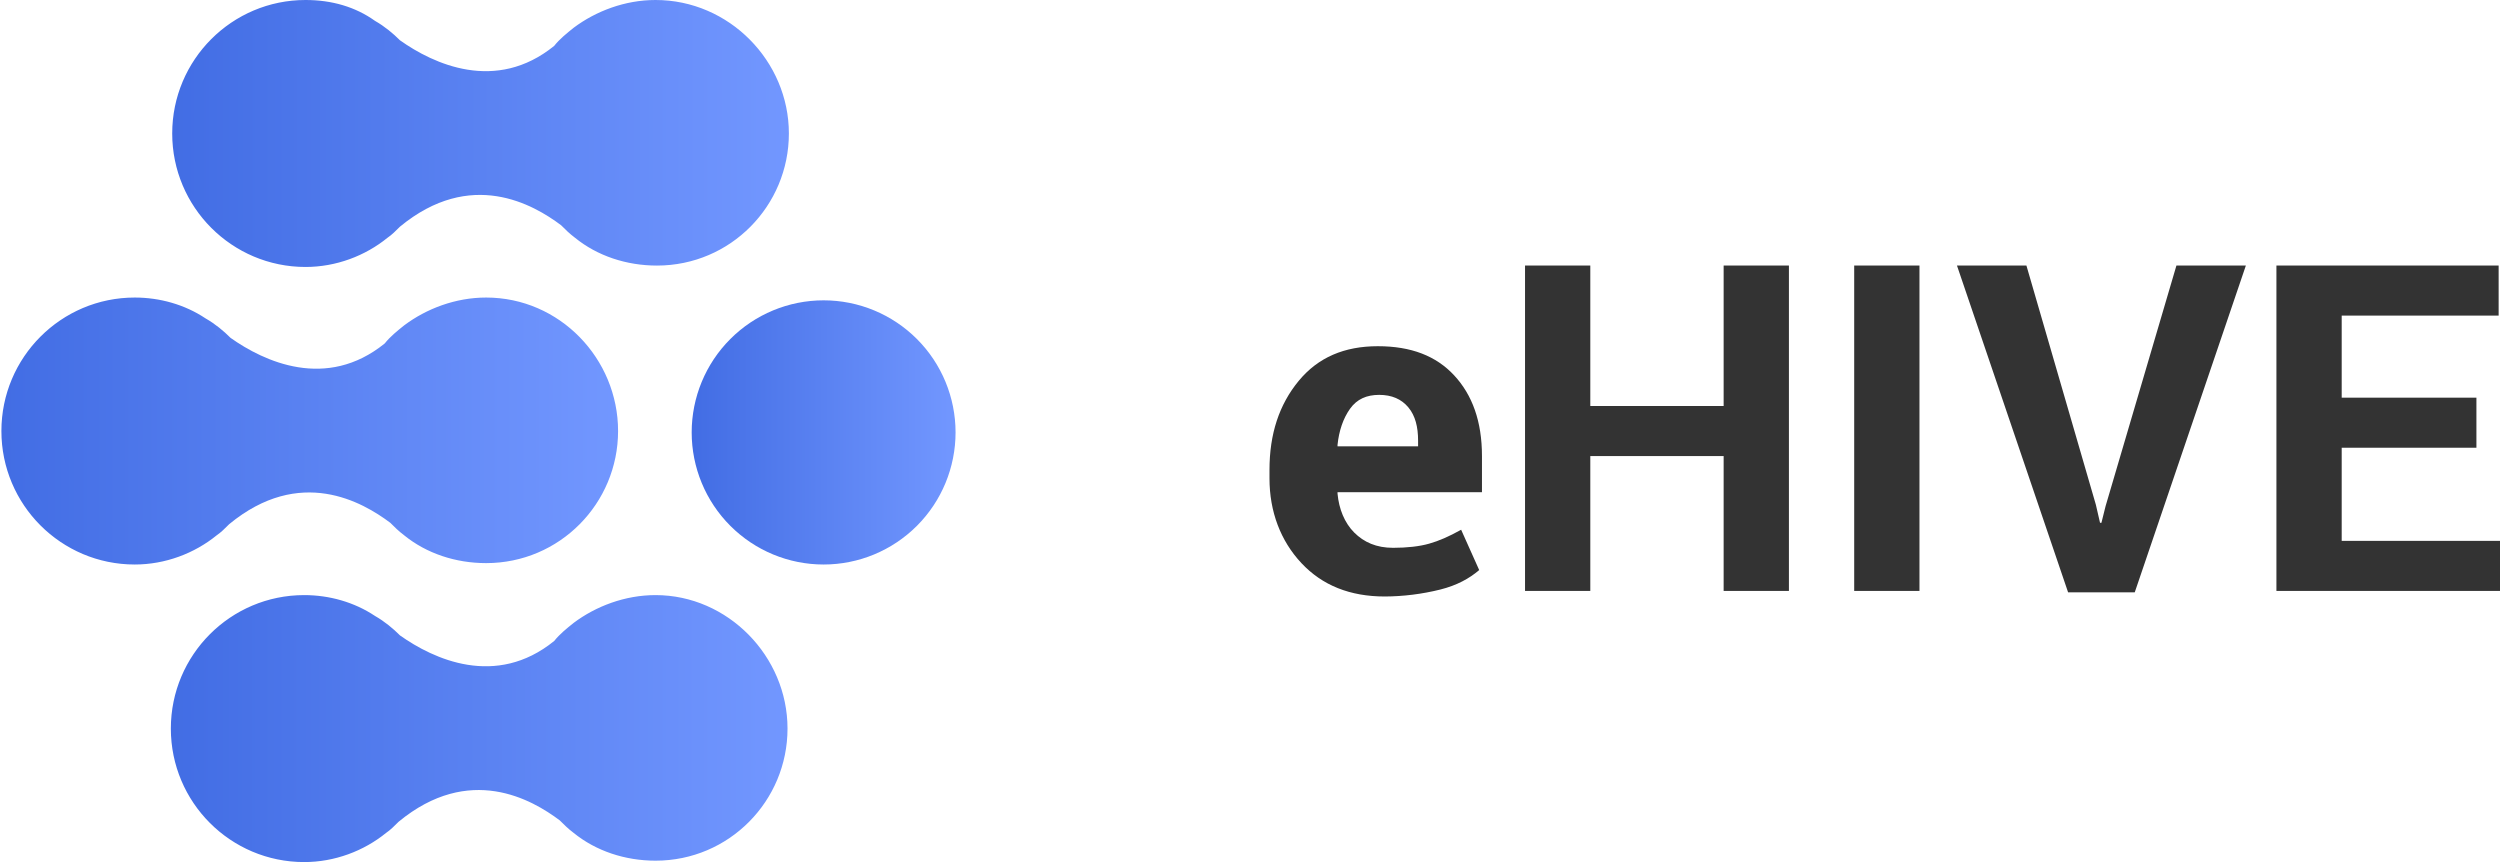 <svg xmlns="http://www.w3.org/2000/svg" width="174" height="60" viewBox="0 0 174 60" fill="none"><g clip-path="url(#clip0_1263_2734)"><path d="M96.379 41.516C93.962 41.516 92.029 40.741 90.579 39.193C89.129 37.645 88.356 35.612 88.356 33.29V32.709C88.356 30.193 89.032 28.161 90.385 26.515C91.739 24.87 93.576 24.096 95.895 24.096C98.216 24.096 99.956 24.773 101.212 26.128C102.469 27.483 103.145 29.322 103.145 31.741V34.257H93.092V34.354C93.189 35.419 93.576 36.386 94.252 37.064C94.929 37.741 95.799 38.128 96.959 38.128C97.925 38.128 98.796 38.032 99.472 37.838C100.149 37.645 100.825 37.354 101.695 36.87L102.952 39.677C102.275 40.257 101.405 40.741 100.245 41.032C98.981 41.347 97.682 41.51 96.379 41.516ZM95.992 27.483C95.122 27.483 94.445 27.773 93.962 28.451C93.479 29.128 93.189 29.999 93.092 30.967V31.064H98.699V30.677C98.699 29.709 98.505 28.935 98.022 28.354C97.539 27.773 96.862 27.483 95.992 27.483ZM124.509 41.128H119.965V31.741H110.685V41.128H106.142V18.483H110.685V28.257H119.965V18.483H124.509V41.128ZM133.595 41.128H129.052V18.483H133.595V41.128ZM145.872 35.128L146.162 36.386H146.259L146.549 35.225L151.479 18.483H156.312L148.579 41.225H143.939L136.205 18.483H141.039L145.872 35.128ZM172.359 31.161H162.982V37.645H174.002V41.128H158.439V18.483H173.905V21.967H162.982V27.677H172.359V31.161Z" fill="#333333"></path><path d="M45.626 0C43.5 0 41.47 0.774 39.923 1.935C39.44 2.323 38.956 2.71 38.57 3.194C34.51 6.484 30.16 4.452 27.84 2.806C27.356 2.323 26.776 1.839 26.1 1.452C24.746 0.484 23.103 0 21.266 0C16.143 0 11.986 4.161 11.986 9.29C11.986 14.419 16.143 18.581 21.266 18.581C23.393 18.581 25.423 17.806 26.97 16.548C27.26 16.355 27.55 16.064 27.84 15.774C32.77 11.71 37.12 14.226 39.053 15.677C39.343 15.968 39.633 16.258 40.02 16.548C41.566 17.806 43.596 18.484 45.723 18.484C50.846 18.484 54.906 14.323 54.906 9.29C54.906 4.258 50.75 0 45.626 0Z" fill="url(#paint0_linear_1263_2734)"></path><path d="M33.834 20.709C31.708 20.709 29.678 21.483 28.131 22.645C27.648 23.032 27.164 23.419 26.778 23.903C22.718 27.193 18.368 25.161 16.048 23.516C15.564 23.032 14.984 22.548 14.308 22.161C12.858 21.193 11.118 20.709 9.378 20.709C4.254 20.709 0.098 24.871 0.098 30C0.098 35.129 4.254 39.29 9.378 39.29C11.504 39.29 13.534 38.516 15.081 37.258C15.371 37.064 15.661 36.774 15.951 36.483C20.881 32.419 25.231 34.935 27.164 36.387C27.454 36.677 27.744 36.967 28.131 37.258C29.678 38.516 31.708 39.193 33.834 39.193C38.958 39.193 43.018 35.032 43.018 30C43.018 24.967 38.958 20.709 33.834 20.709Z" fill="url(#paint1_linear_1263_2734)"></path><path d="M45.627 41.419C43.501 41.419 41.471 42.193 39.924 43.355C39.441 43.742 38.957 44.129 38.571 44.613C34.511 47.903 30.161 45.871 27.841 44.226C27.357 43.742 26.777 43.258 26.101 42.871C24.651 41.903 22.911 41.419 21.171 41.419C16.047 41.419 11.891 45.581 11.891 50.709C11.891 55.839 16.047 60 21.171 60C23.297 60 25.327 59.226 26.874 57.968C27.164 57.774 27.454 57.484 27.744 57.193C32.674 53.129 37.024 55.645 38.957 57.097C39.247 57.387 39.537 57.677 39.924 57.968C41.471 59.226 43.501 59.903 45.627 59.903C50.751 59.903 54.811 55.742 54.811 50.709C54.811 45.677 50.654 41.419 45.627 41.419Z" fill="url(#paint2_linear_1263_2734)"></path><path d="M57.324 39.29C59.76 39.29 62.095 38.321 63.818 36.597C65.54 34.873 66.507 32.535 66.507 30.096C66.507 27.658 65.54 25.32 63.818 23.596C62.095 21.872 59.76 20.903 57.324 20.903C54.888 20.903 52.553 21.872 50.83 23.596C49.108 25.32 48.141 27.658 48.141 30.096C48.141 32.535 49.108 34.873 50.83 36.597C52.553 38.321 54.888 39.29 57.324 39.29Z" fill="url(#paint3_linear_1263_2734)"></path></g><defs><linearGradient id="paint0_linear_1263_2734" x1="11.975" y1="9.245" x2="54.833" y2="9.245" gradientUnits="userSpaceOnUse"><stop stop-color="#426DE4"></stop><stop offset="1" stop-color="#7297FF"></stop></linearGradient><linearGradient id="paint1_linear_1263_2734" x1="0.236" y1="29.985" x2="43.093" y2="29.985" gradientUnits="userSpaceOnUse"><stop stop-color="#426DE4"></stop><stop offset="1" stop-color="#7297FF"></stop></linearGradient><linearGradient id="paint2_linear_1263_2734" x1="11.955" y1="50.727" x2="54.813" y2="50.727" gradientUnits="userSpaceOnUse"><stop stop-color="#426DE4"></stop><stop offset="1" stop-color="#7297FF"></stop></linearGradient><linearGradient id="paint3_linear_1263_2734" x1="48.226" y1="30.094" x2="66.506" y2="30.094" gradientUnits="userSpaceOnUse"><stop stop-color="#426DE4"></stop><stop offset="1" stop-color="#7297FF"></stop></linearGradient><clipPath id="clip0_1263_2734"><rect width="174" height="60" fill="white"></rect></clipPath></defs></svg>